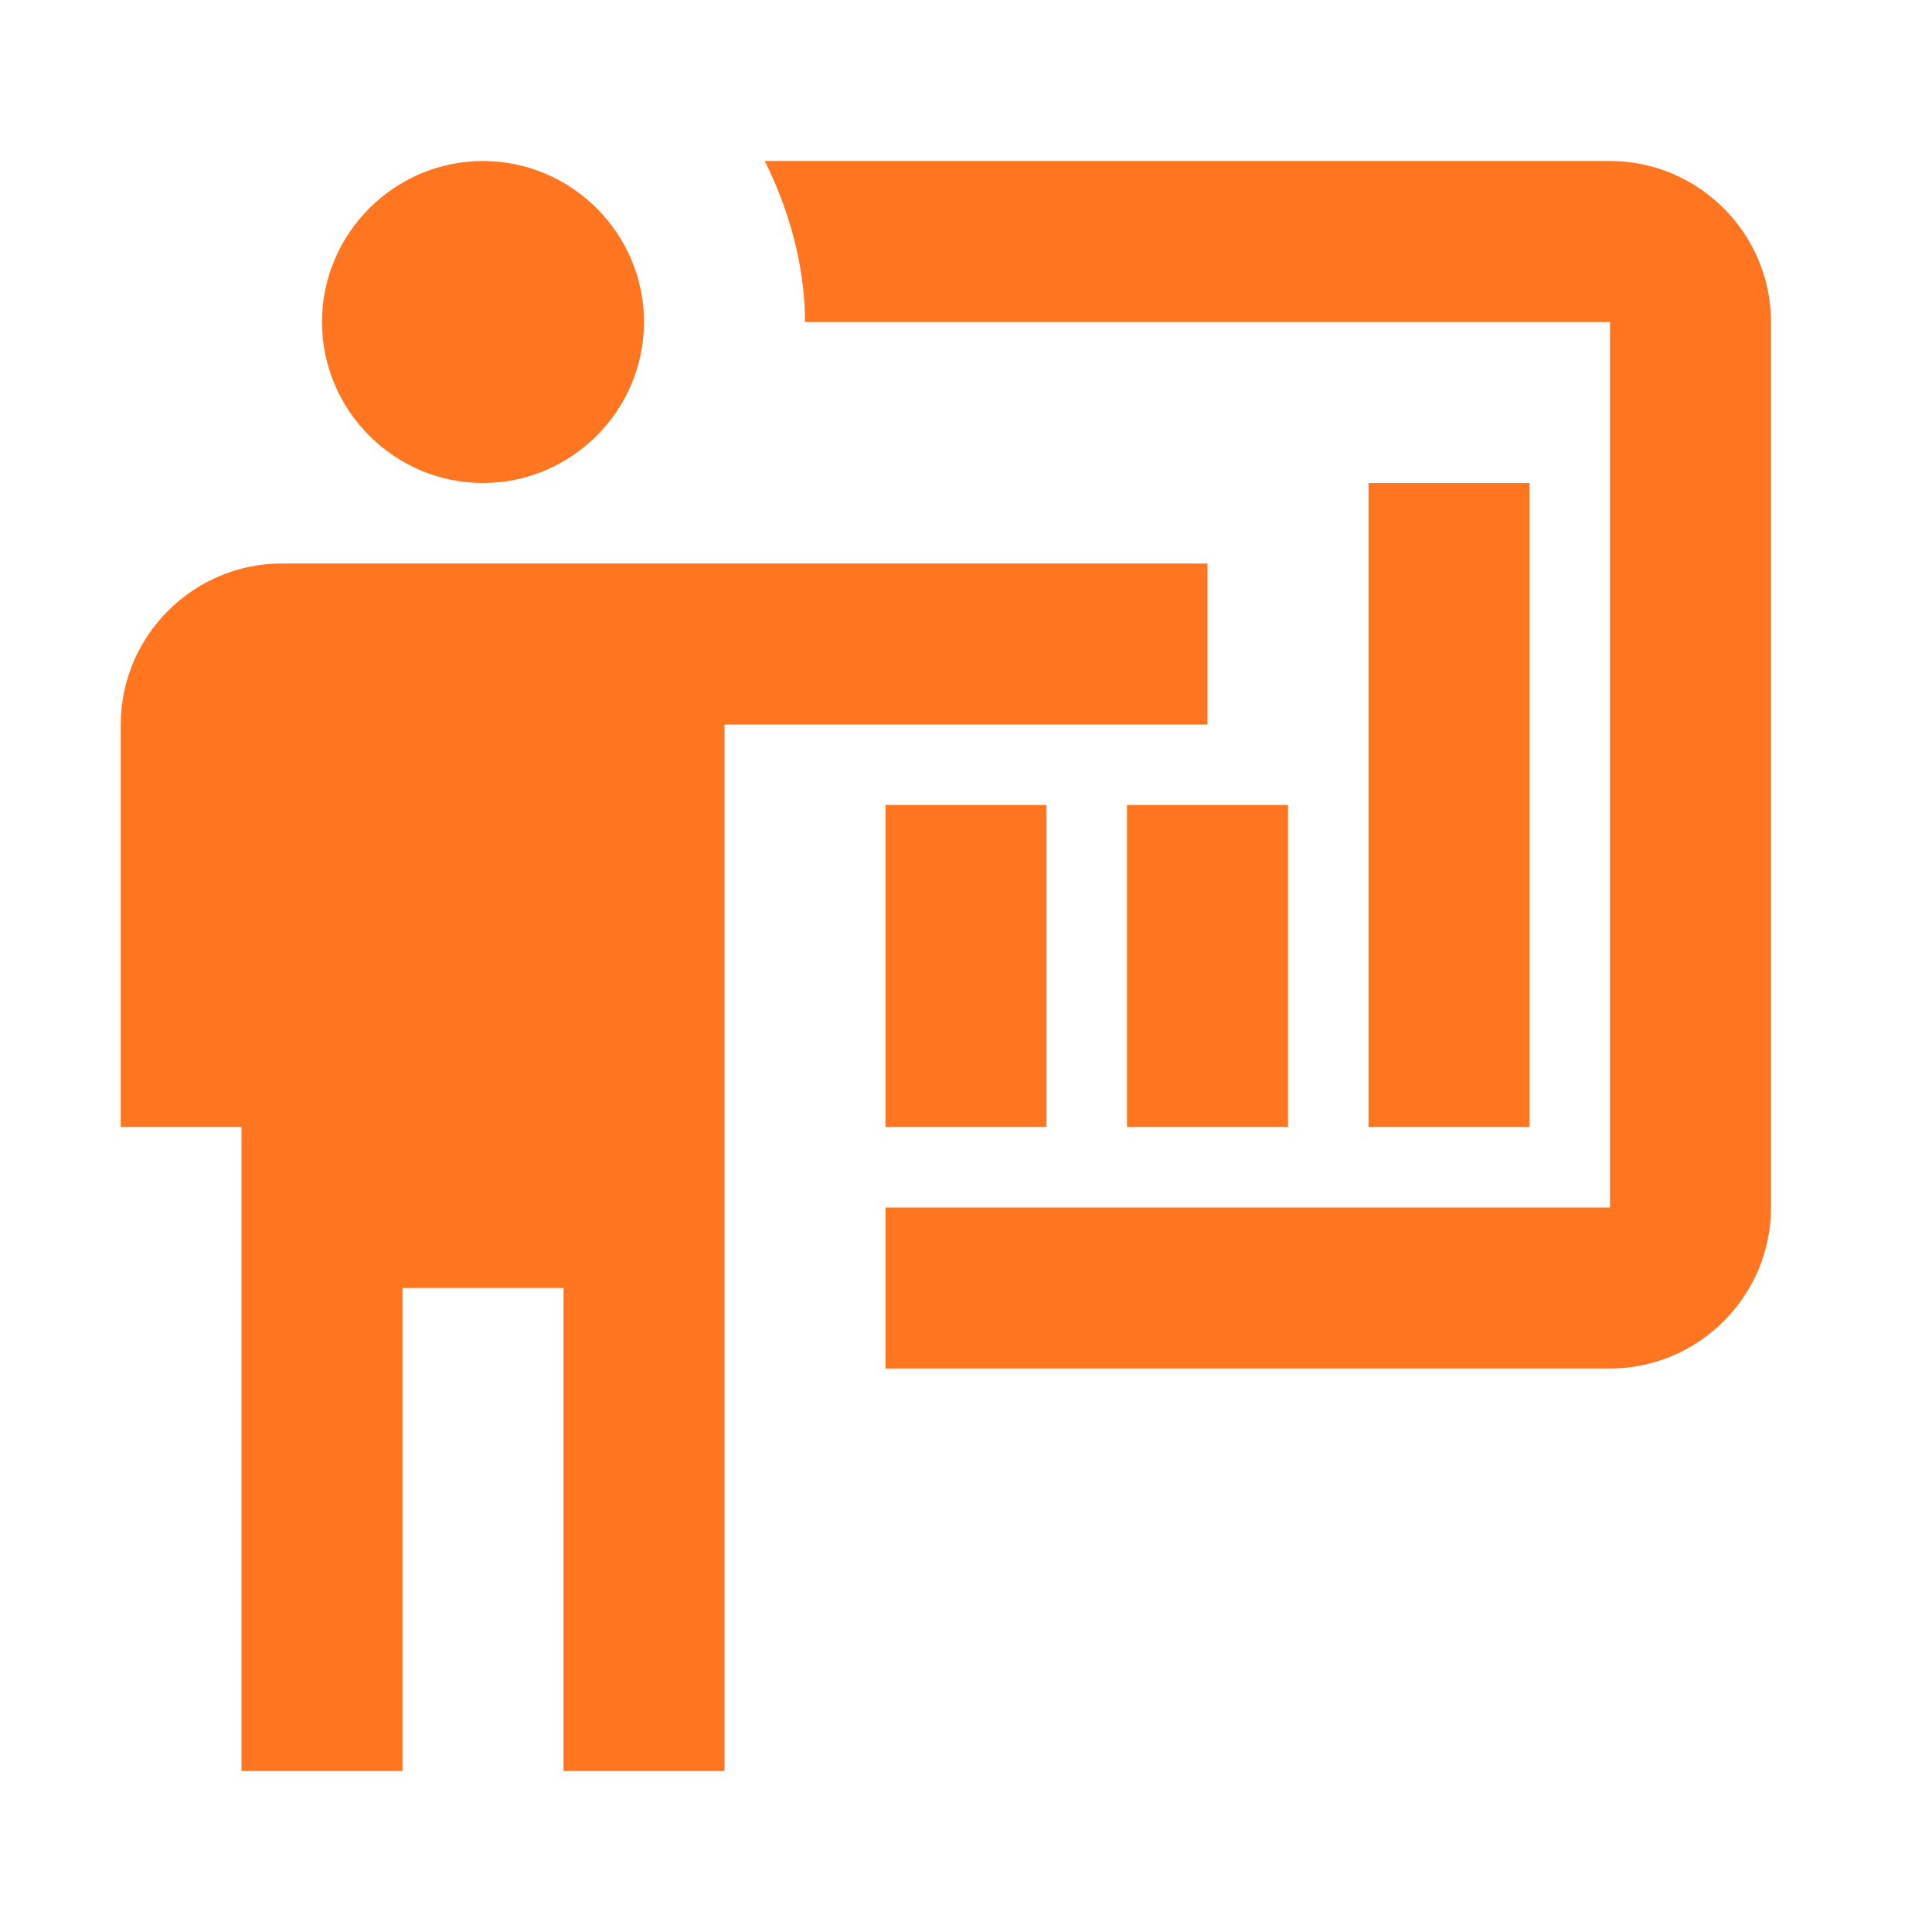 <svg width="66" height="66" viewBox="0 0 66 66" fill="none" xmlns="http://www.w3.org/2000/svg">
    <path d="M55 46.75C58.025 46.75 60.5 44.275 60.5 41.25V11C60.5 7.975 58.025 5.5 55 5.5H26.125C26.95 7.15 27.5 9.075 27.5 11H55V41.25H30.25V46.75M41.25 19.25V24.75H24.75V60.5H19.25V44H13.75V60.5H8.25V38.5H4.125V24.75C4.125 21.725 6.6 19.25 9.625 19.25H41.25ZM22 11C22 14.025 19.525 16.5 16.5 16.5C13.475 16.5 11 14.025 11 11C11 7.975 13.475 5.5 16.5 5.5C19.525 5.5 22 7.975 22 11ZM46.75 16.5H52.25V38.5H46.75V16.5ZM38.5 27.5H44V38.5H38.5V27.5ZM30.25 27.5H35.75V38.5H30.25V27.5Z" fill="#FF7520"/>
</svg>
